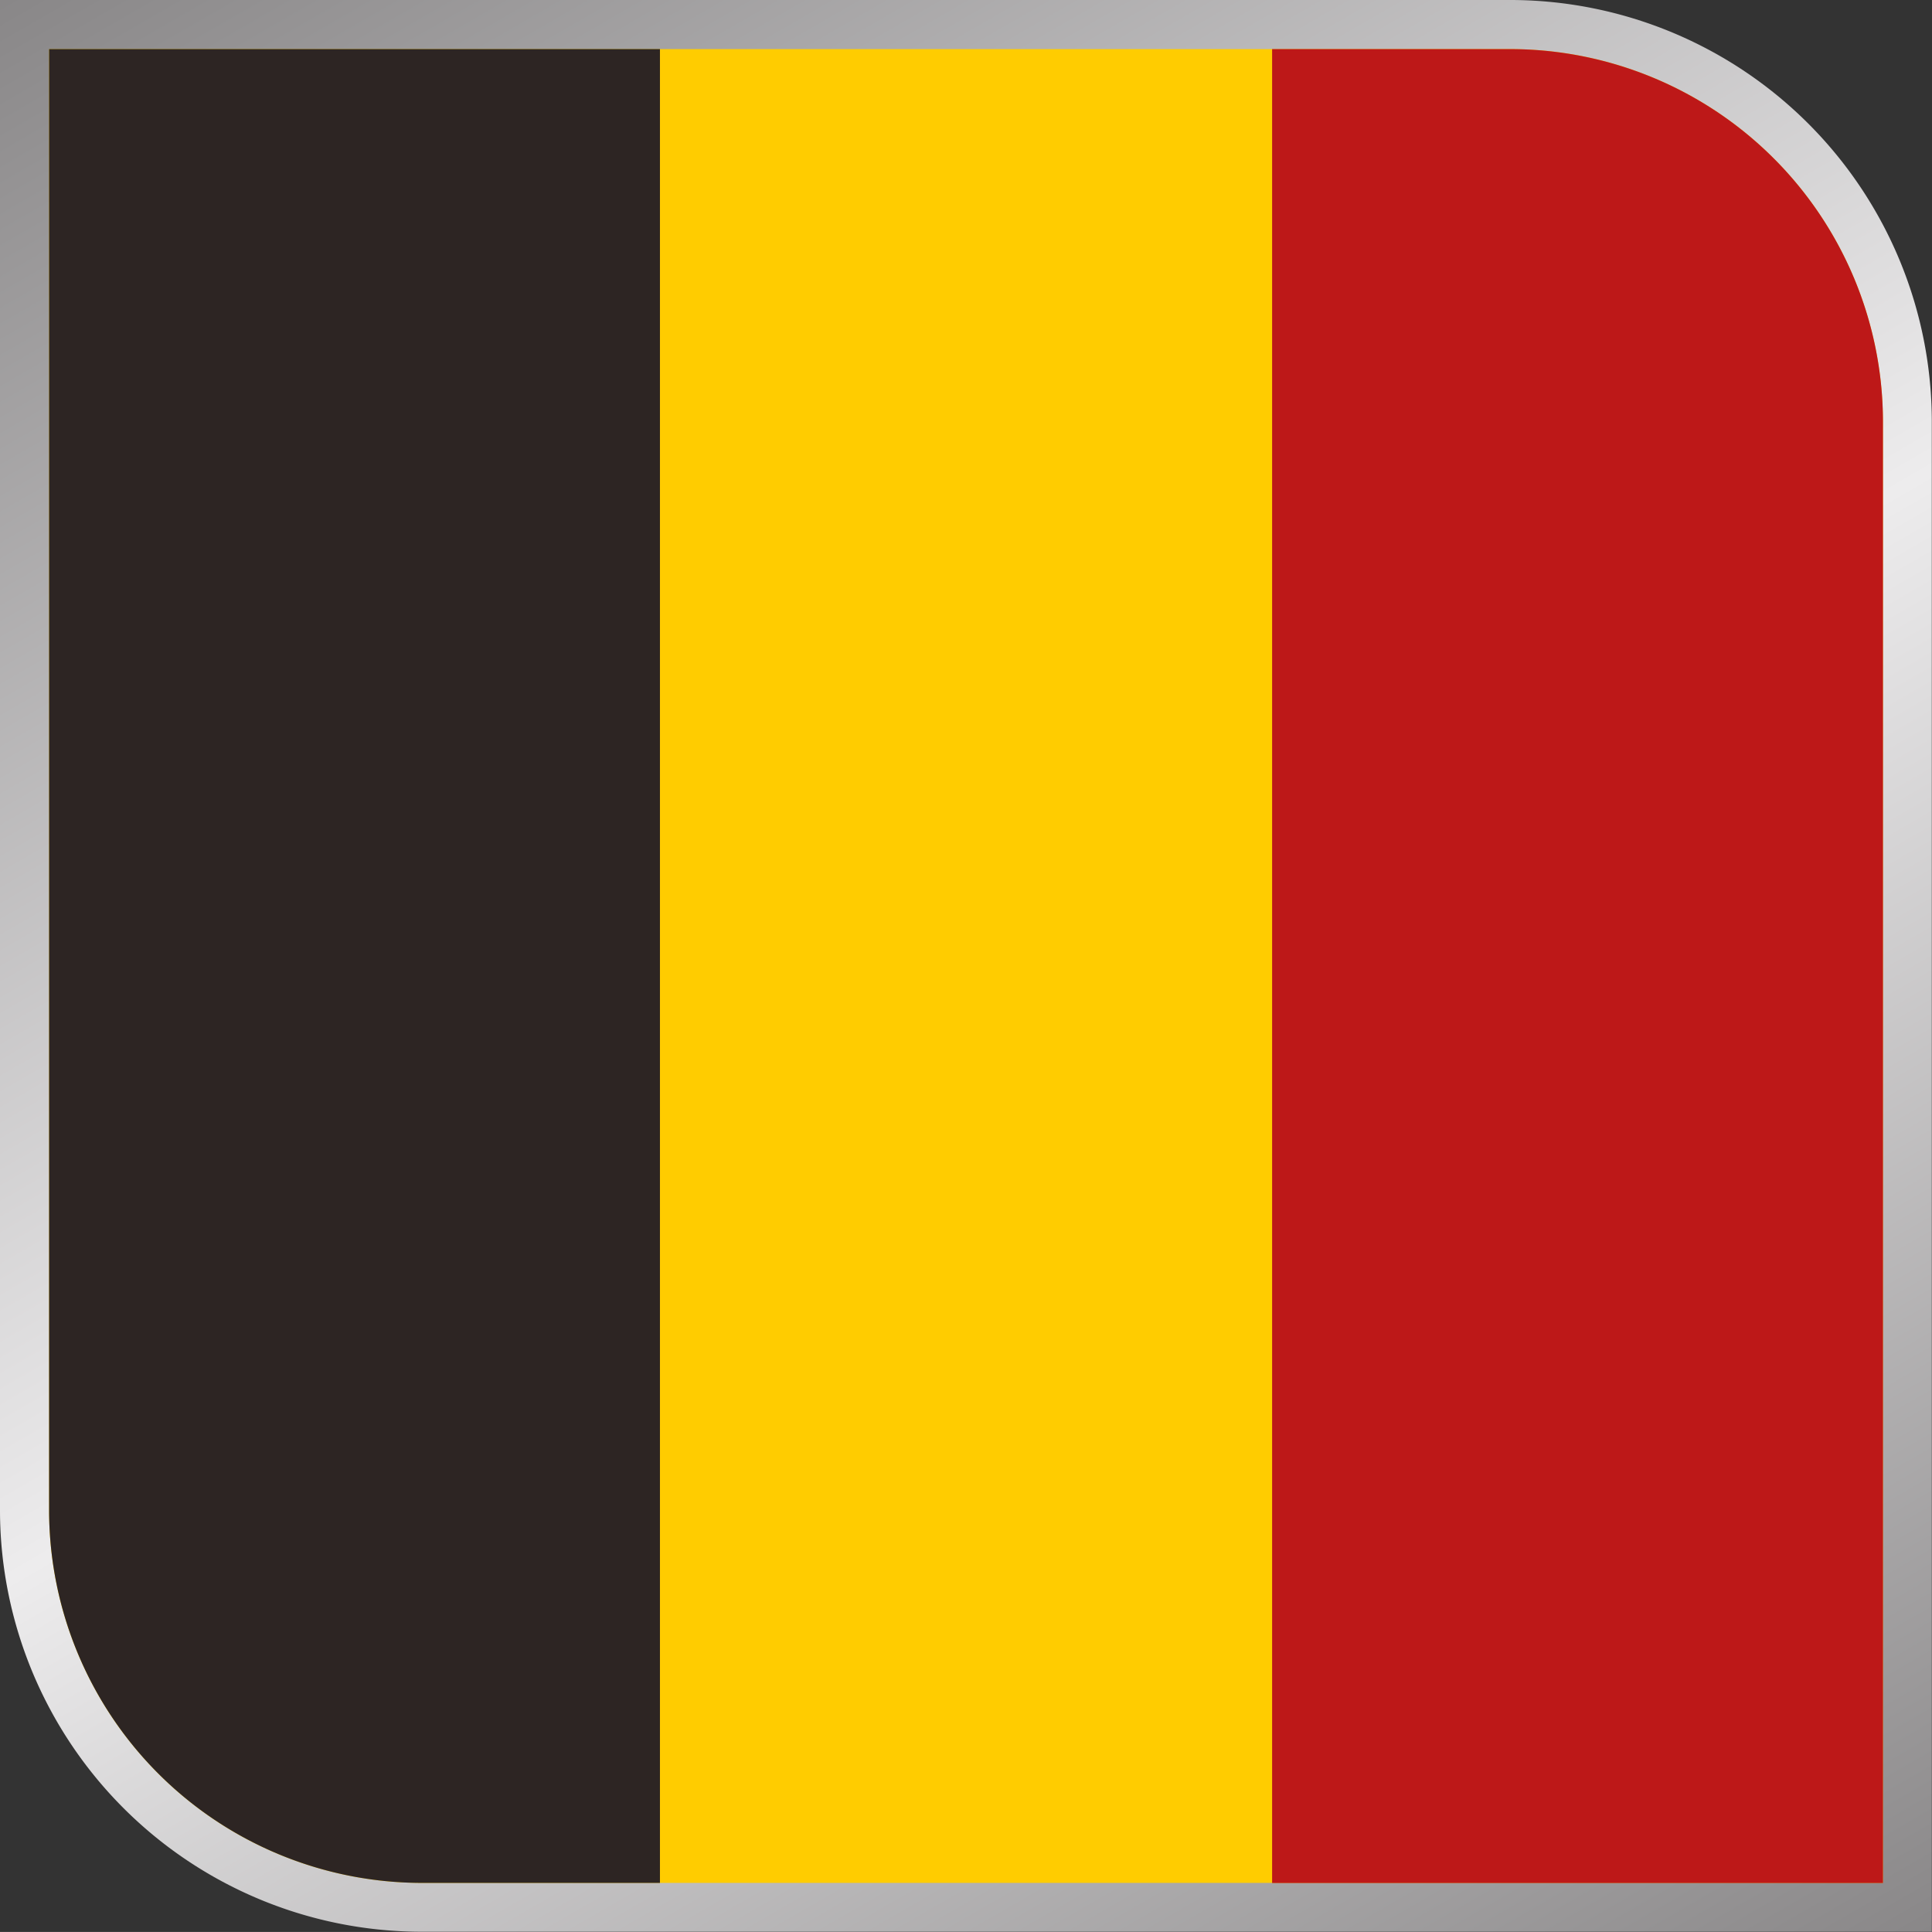<svg xmlns="http://www.w3.org/2000/svg" xmlns:xlink="http://www.w3.org/1999/xlink" width="29.392" height="29.391" viewBox="0 0 29.392 29.391"><rect x="0" y="0" width="29.392" height="29.391" fill="#333333" stroke="none"/><defs><linearGradient id="a" x1="0.842" y1="1.092" x2="0.159" y2="-0.092" gradientUnits="objectBoundingBox"><stop offset="0" stop-color="#888687"></stop><stop offset="0.48" stop-color="#edeced"></stop><stop offset="1" stop-color="#888687"></stop></linearGradient><radialGradient id="b" cx="0.501" cy="0.5" r="0.373" gradientTransform="translate(13.528) scale(3.002 1)" gradientUnits="objectBoundingBox"><stop offset="0" stop-color="#e51f22"></stop><stop offset="1" stop-color="#bd1818"></stop></radialGradient></defs><path d="M23,0H0V23a6.418,6.418,0,0,0,6.389,6.388h23v-23A6.418,6.418,0,0,0,23,0Z" fill-rule="evenodd" fill="url(#a)"></path><path d="M22.616.36H.36V22.616A5.675,5.675,0,0,0,6,28.258H28.258V6A5.675,5.675,0,0,0,22.616.36Z" transform="translate(0.387 0.387)" fill="#fc0" fill-rule="evenodd"></path><path d="M12.981.36H9.33v27.9h9.293V6A5.675,5.675,0,0,0,12.981.36Z" transform="translate(10.023 0.387)" fill-rule="evenodd" fill="url(#b)"></path><path d="M.36,22.616A5.675,5.675,0,0,0,6,28.258H9.653V.36H.36V22.616Z" transform="translate(0.387 0.387)" fill="#2d2523" fill-rule="evenodd"></path></svg>